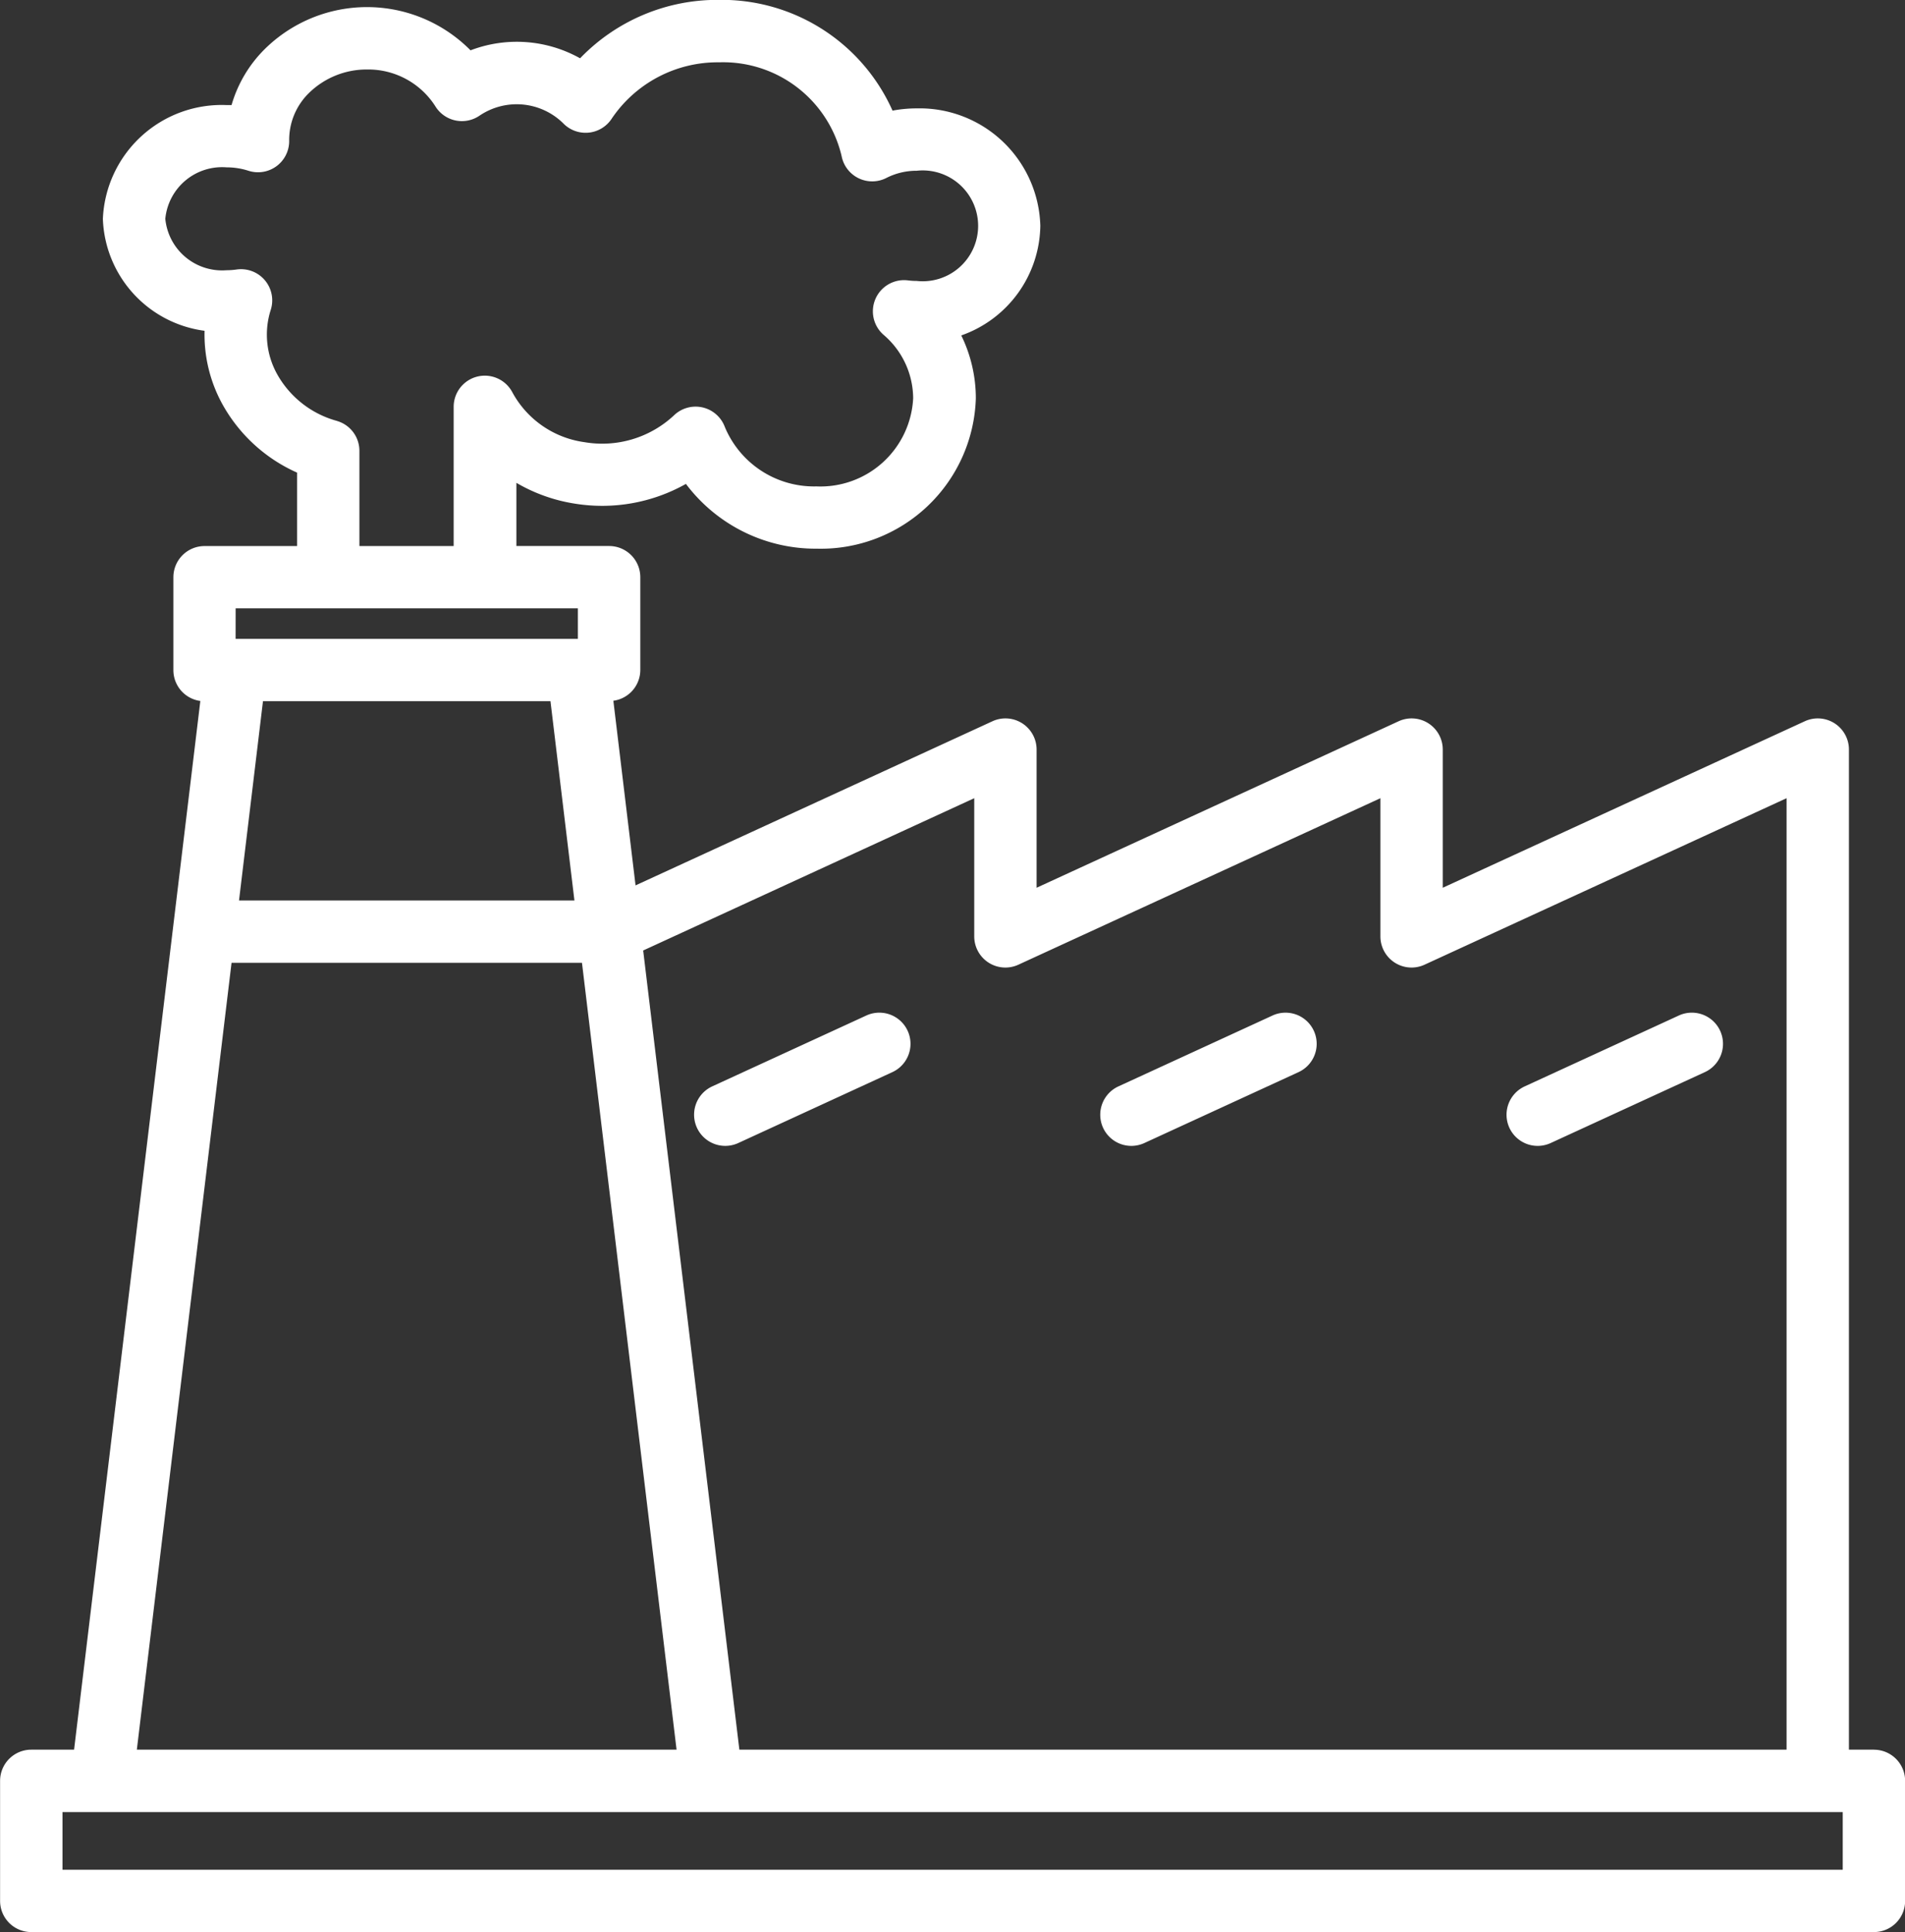 <svg xmlns="http://www.w3.org/2000/svg" width="46.442" height="47.094" viewBox="0 0 46.442 47.094"><rect x="0" y="0" width="46.442" height="47.094" fill="#333333" stroke="none"/><g id="noun-industrial-5596399" transform="translate(-87.638 -13.952)"><path id="Trac&#xE9;_8967" data-name="Trac&#xE9; 8967" d="M133.321,56.6h-.608V32.223a.759.759,0,0,0-1.077-.69l-8.825,4.058V32.223a.759.759,0,0,0-1.077-.69l-8.825,4.058V32.223a.759.759,0,0,0-1.077-.69l-8.7,4-.541-4.5a.759.759,0,0,0,.657-.752V28.021a.76.76,0,0,0-.76-.76h-2.261V25.721a4.058,4.058,0,0,0,1.424.507,4.162,4.162,0,0,0,2.709-.481,3.957,3.957,0,0,0,3.189,1.579,3.782,3.782,0,0,0,3.879-3.668,3.5,3.5,0,0,0-.355-1.53A2.877,2.877,0,0,0,113,19.456a2.944,2.944,0,0,0-3.015-2.862,3.165,3.165,0,0,0-.588.055,4.559,4.559,0,0,0-4.228-2.7,4.642,4.642,0,0,0-3.389,1.424,3.158,3.158,0,0,0-2.671-.194,3.548,3.548,0,0,0-5.026-.021,3.15,3.15,0,0,0-.8,1.355l-.125,0a2.9,2.9,0,0,0-3.012,2.773,2.853,2.853,0,0,0,2.479,2.729,3.522,3.522,0,0,0,.428,1.777,3.885,3.885,0,0,0,1.827,1.68v1.79H92.625a.76.76,0,0,0-.76.76v2.264a.759.759,0,0,0,.657.752L89.444,56.6H88.4a.76.76,0,0,0-.76.76v2.926a.76.76,0,0,0,.76.76h44.923a.76.76,0,0,0,.76-.76V57.361a.76.76,0,0,0-.76-.76ZM111.389,33.408v3.368a.759.759,0,0,0,1.077.69l8.825-4.058v3.368a.759.759,0,0,0,1.077.69l8.825-4.058V56.6h-25.53L103.318,37.12Zm-10.331-2.364.584,4.857H93.465l.584-4.857Zm-5.208-6.833a2.39,2.39,0,0,1-1.457-1.141A1.983,1.983,0,0,1,94.24,21.5a.76.76,0,0,0-.831-.979,1.808,1.808,0,0,1-.248.018,1.391,1.391,0,0,1-1.493-1.254,1.391,1.391,0,0,1,1.493-1.254,1.744,1.744,0,0,1,.533.083.76.76,0,0,0,.994-.732,1.6,1.6,0,0,1,.474-1.155,2.008,2.008,0,0,1,1.423-.581,1.94,1.94,0,0,1,1.664.893.76.76,0,0,0,1.081.231,1.617,1.617,0,0,1,2.038.187.76.76,0,0,0,1.185-.116,3.115,3.115,0,0,1,2.616-1.37,2.968,2.968,0,0,1,2.987,2.287.759.759,0,0,0,1.092.531,1.621,1.621,0,0,1,.738-.175,1.351,1.351,0,1,1,0,2.686,1.69,1.69,0,0,1-.209-.013.76.76,0,0,0-.6,1.325,2.045,2.045,0,0,1,.723,1.547,2.264,2.264,0,0,1-2.36,2.149,2.356,2.356,0,0,1-2.233-1.453.76.76,0,0,0-1.239-.278,2.563,2.563,0,0,1-2.186.652,2.364,2.364,0,0,1-1.752-1.212.759.759,0,0,0-1.432.353v3.392H96.4V24.943a.758.758,0,0,0-.553-.732Zm-2.467,4.569h8.343v.744H93.382Zm-.1,8.64h8.543L104.132,56.6H90.974Zm39.279,22.107h-43.4V58.121h43.4ZM114.53,41.441a.761.761,0,0,1,.373-1.008l3.758-1.728a.759.759,0,0,1,.634,1.38l-3.758,1.728a.758.758,0,0,1-1.007-.372Zm-8.895.373A.76.76,0,0,1,105,40.433l3.758-1.728a.759.759,0,1,1,.635,1.38Zm18.8-.373a.761.761,0,0,1,.373-1.008l3.758-1.728a.759.759,0,1,1,.635,1.38l-3.758,1.728a.759.759,0,0,1-1.008-.372Z" transform="translate(0 0)" fill="#fff"></path></g></svg>